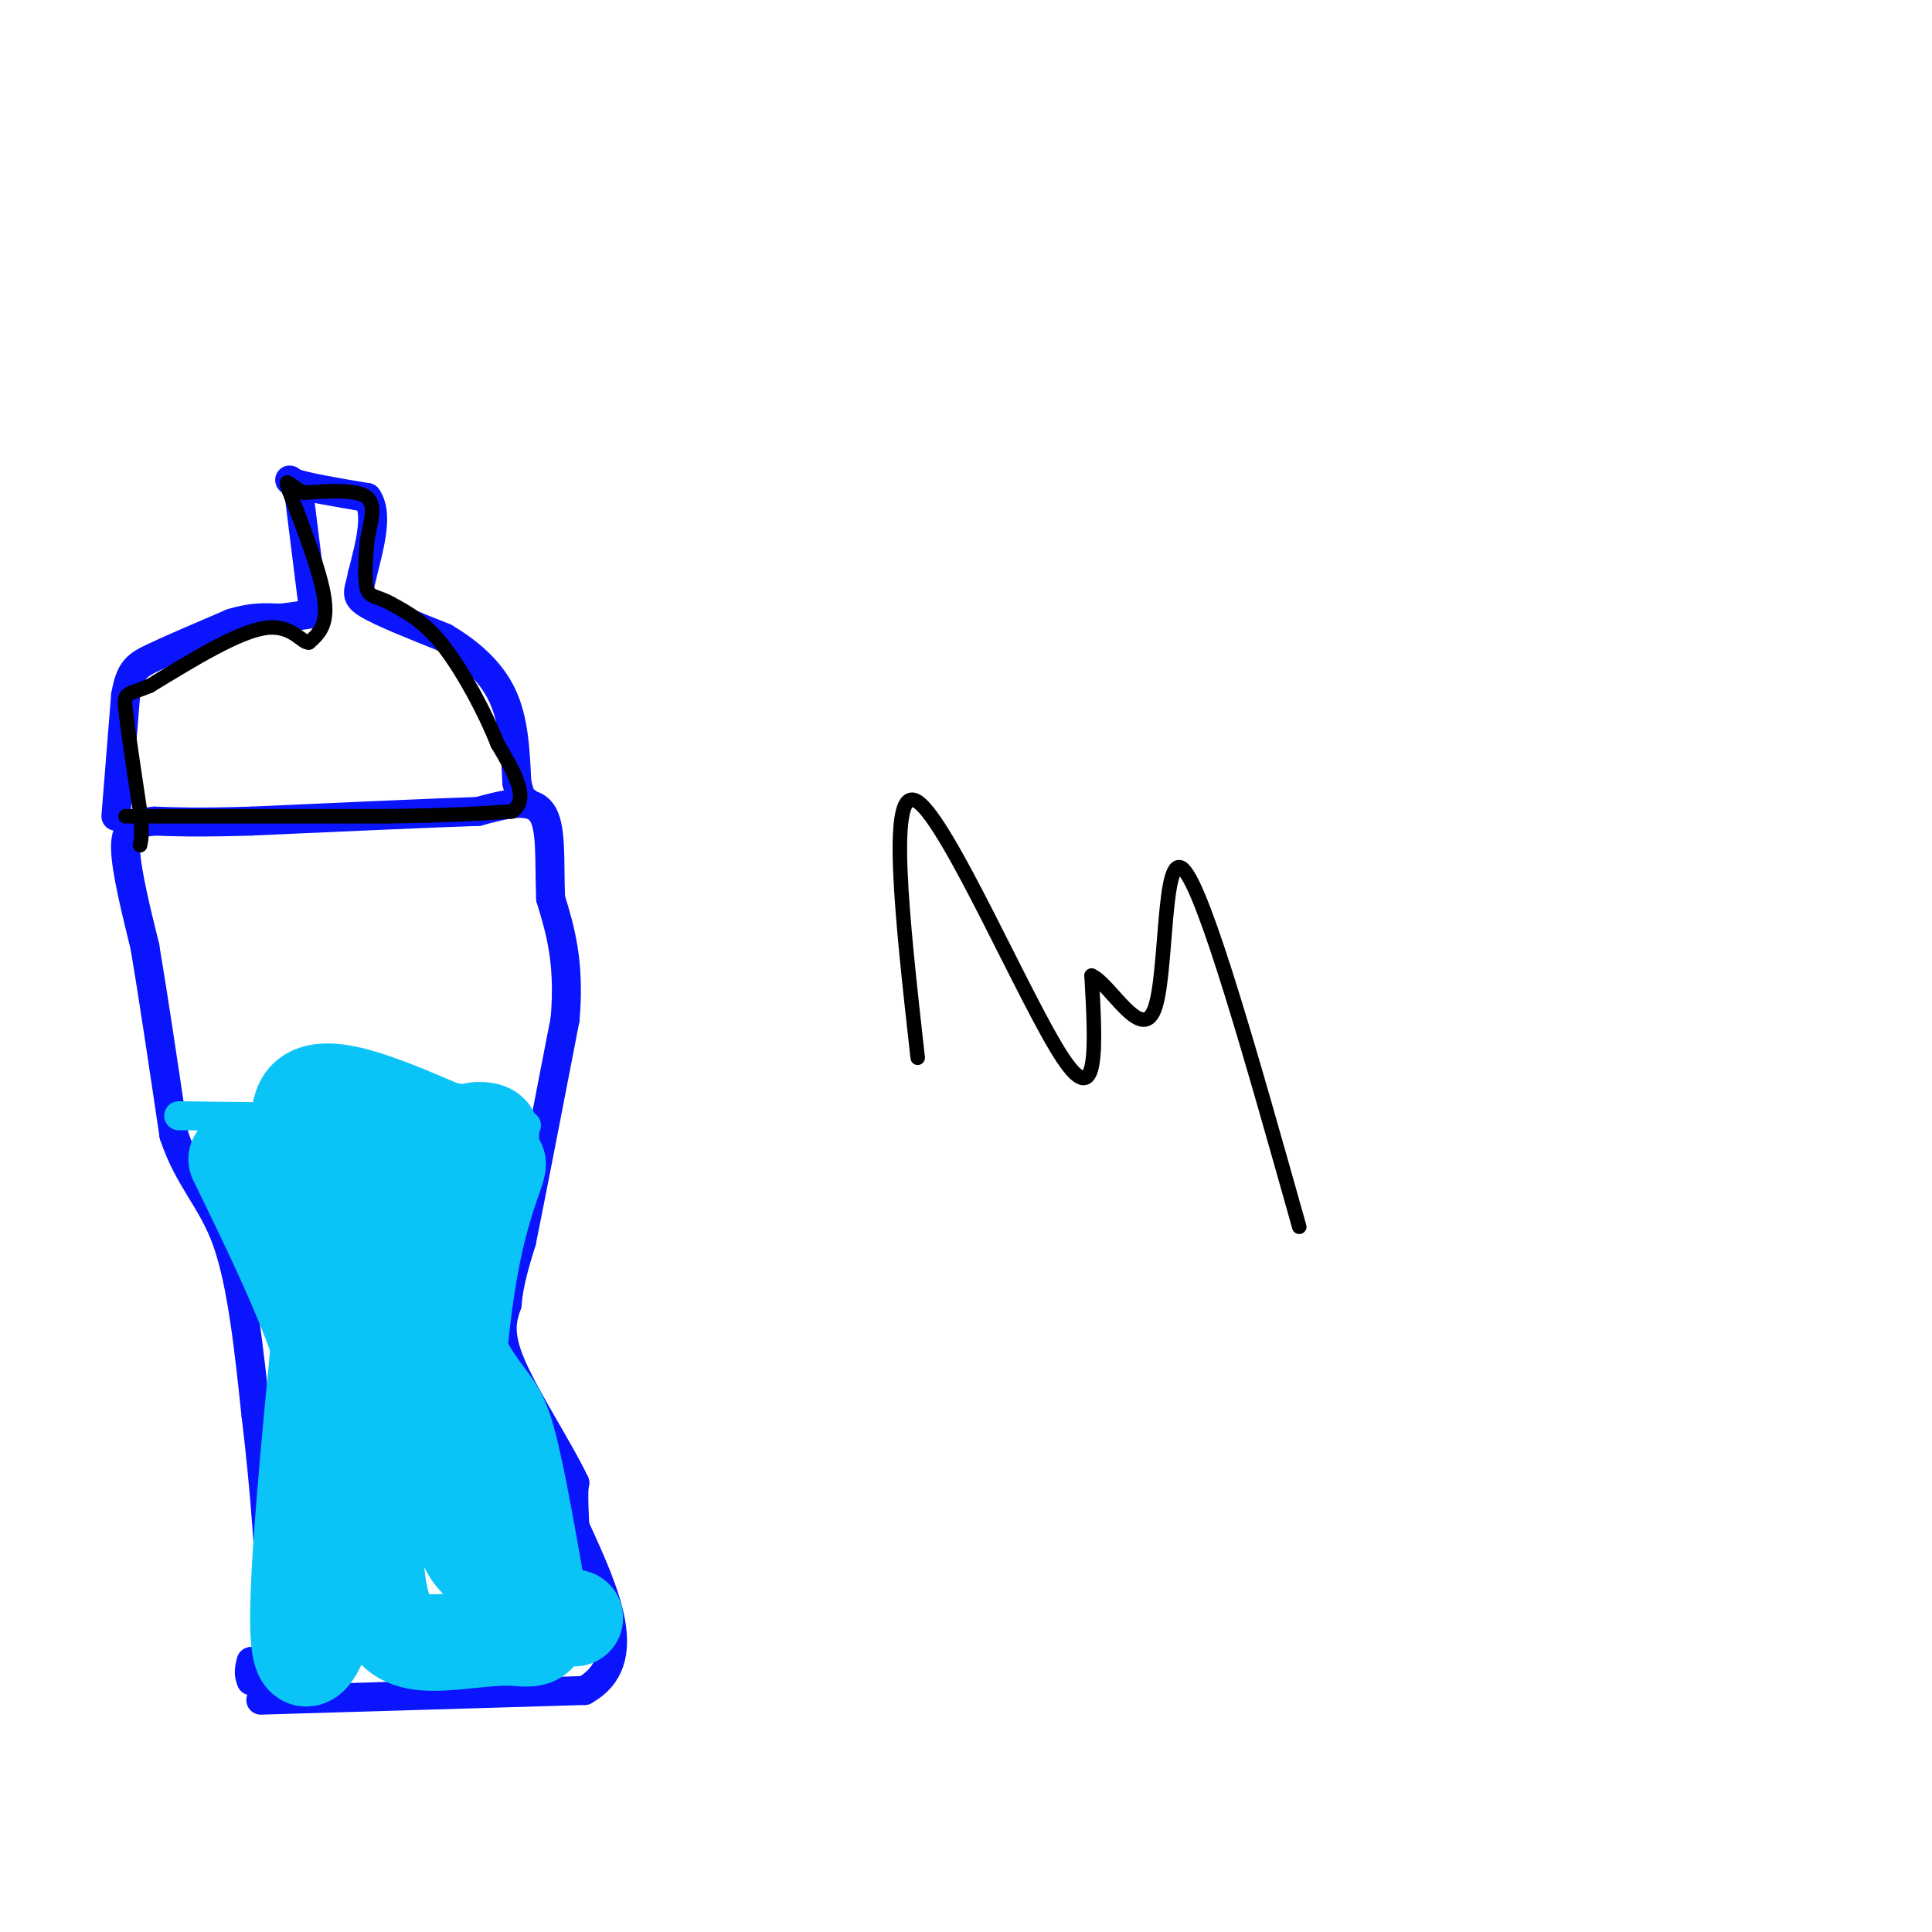 <svg viewBox='0 0 400 400' version='1.1' xmlns='http://www.w3.org/2000/svg' xmlns:xlink='http://www.w3.org/1999/xlink'><g fill='none' stroke='rgb(10,20,253)' stroke-width='6' stroke-linecap='round' stroke-linejoin='round'><path d='M54,352c0.000,0.000 67.000,-2.000 67,-2'/><path d='M121,350c10.833,-6.000 4.417,-20.000 -2,-34'/><path d='M119,316c-0.333,-7.167 -0.167,-8.083 0,-9'/><path d='M119,307c-2.844,-6.156 -9.956,-17.044 -13,-24c-3.044,-6.956 -2.022,-9.978 -1,-13'/><path d='M105,270c0.333,-4.333 1.667,-8.667 3,-13'/><path d='M108,257c2.000,-9.833 5.500,-27.917 9,-46'/><path d='M117,211c1.000,-11.833 -1.000,-18.417 -3,-25'/><path d='M114,186c-0.333,-7.889 0.333,-15.111 -2,-18c-2.333,-2.889 -7.667,-1.444 -13,0'/><path d='M99,168c-10.000,0.333 -28.500,1.167 -47,2'/><path d='M52,170c-11.167,0.333 -15.583,0.167 -20,0'/><path d='M32,170c-4.622,0.444 -6.178,1.556 -6,6c0.178,4.444 2.089,12.222 4,20'/><path d='M30,196c1.667,9.833 3.833,24.417 6,39'/><path d='M36,235c3.111,9.356 7.889,13.244 11,22c3.111,8.756 4.556,22.378 6,36'/><path d='M53,293c1.778,14.533 3.222,32.867 3,42c-0.222,9.133 -2.111,9.067 -4,9'/><path d='M52,344c-0.667,2.167 -0.333,3.083 0,4'/><path d='M24,169c0.000,0.000 2.000,-25.000 2,-25'/><path d='M26,144c0.933,-5.356 2.267,-6.244 6,-8c3.733,-1.756 9.867,-4.378 16,-7'/><path d='M48,129c4.333,-1.333 7.167,-1.167 10,-1'/><path d='M58,128c2.833,-0.333 4.917,-0.667 7,-1'/><path d='M65,127c1.167,-0.167 0.583,-0.083 0,0'/><path d='M65,127c0.000,0.000 -3.000,-24.000 -3,-24'/><path d='M62,103c-1.356,-4.533 -3.244,-3.867 -1,-3c2.244,0.867 8.622,1.933 15,3'/><path d='M76,103c2.333,3.167 0.667,9.583 -1,16'/><path d='M75,119c-0.644,3.511 -1.756,4.289 1,6c2.756,1.711 9.378,4.356 16,7'/><path d='M92,132c5.022,2.956 9.578,6.844 12,12c2.422,5.156 2.711,11.578 3,18'/><path d='M107,162c0.833,3.667 1.417,3.833 2,4'/></g>
<g fill='none' stroke='rgb(11,196,247)' stroke-width='6' stroke-linecap='round' stroke-linejoin='round'><path d='M37,231c19.667,0.250 39.333,0.500 49,0c9.667,-0.500 9.333,-1.750 9,-3'/><path d='M95,228c3.833,0.333 8.917,2.667 14,5'/></g>
<g fill='none' stroke='rgb(11,196,247)' stroke-width='20' stroke-linecap='round' stroke-linejoin='round'><path d='M49,240c8.250,16.917 16.500,33.833 20,48c3.500,14.167 2.250,25.583 1,37'/><path d='M70,325c-1.844,12.244 -6.956,24.356 -8,15c-1.044,-9.356 1.978,-40.178 5,-71'/><path d='M67,269c-1.400,-20.422 -7.400,-35.978 -4,-41c3.400,-5.022 16.200,0.489 29,6'/><path d='M92,234c5.690,0.881 5.417,0.083 7,0c1.583,-0.083 5.024,0.548 0,3c-5.024,2.452 -18.512,6.726 -32,11'/><path d='M67,248c-1.952,11.048 9.167,33.167 16,33c6.833,-0.167 9.381,-22.619 12,-33c2.619,-10.381 5.310,-8.690 8,-7'/><path d='M103,241c0.155,1.274 -3.458,7.958 -6,23c-2.542,15.042 -4.012,38.440 -2,50c2.012,11.560 7.506,11.280 13,11'/><path d='M108,325c-3.293,-13.995 -18.027,-54.483 -24,-71c-5.973,-16.517 -3.185,-9.062 -4,-8c-0.815,1.062 -5.233,-4.268 -3,1c2.233,5.268 11.116,21.134 20,37'/><path d='M97,284c4.578,7.267 6.022,6.933 8,14c1.978,7.067 4.489,21.533 7,36'/><path d='M112,334c0.391,6.587 -2.130,5.055 -7,5c-4.870,-0.055 -12.089,1.367 -17,1c-4.911,-0.367 -7.515,-2.522 -9,-8c-1.485,-5.478 -1.853,-14.279 -1,-24c0.853,-9.721 2.926,-20.360 5,-31'/><path d='M83,277c1.714,1.131 3.500,19.458 6,27c2.500,7.542 5.714,4.298 9,7c3.286,2.702 6.643,11.351 10,20'/><path d='M108,331c3.500,4.000 7.250,4.000 11,4'/></g>
<g fill='none' stroke='rgb(0,0,0)' stroke-width='3' stroke-linecap='round' stroke-linejoin='round'><path d='M26,169c0.000,0.000 54.000,0.000 54,0'/><path d='M80,169c13.333,-0.167 19.667,-0.583 26,-1'/><path d='M106,168c3.833,-2.500 0.417,-8.250 -3,-14'/><path d='M103,154c-2.422,-6.222 -6.978,-14.778 -11,-20c-4.022,-5.222 -7.511,-7.111 -11,-9'/><path d='M81,125c-2.822,-1.622 -4.378,-1.178 -5,-3c-0.622,-1.822 -0.311,-5.911 0,-10'/><path d='M76,112c0.578,-3.511 2.022,-7.289 0,-9c-2.022,-1.711 -7.511,-1.356 -13,-1'/><path d='M63,102c-3.143,-1.286 -4.500,-4.000 -3,0c1.500,4.000 5.857,14.714 7,21c1.143,6.286 -0.929,8.143 -3,10'/><path d='M64,133c-1.400,0.356 -3.400,-3.756 -9,-3c-5.600,0.756 -14.800,6.378 -24,12'/><path d='M31,142c-4.978,2.044 -5.422,1.156 -5,5c0.422,3.844 1.711,12.422 3,21'/><path d='M29,168c0.500,4.667 0.250,5.833 0,7'/><path d='M190,219c-3.200,-28.644 -6.400,-57.289 0,-53c6.400,4.289 22.400,41.511 30,53c7.600,11.489 6.800,-2.756 6,-17'/><path d='M226,202c3.798,1.560 10.292,13.958 13,7c2.708,-6.958 1.631,-33.274 6,-29c4.369,4.274 14.185,39.137 24,74'/></g>
</svg>
